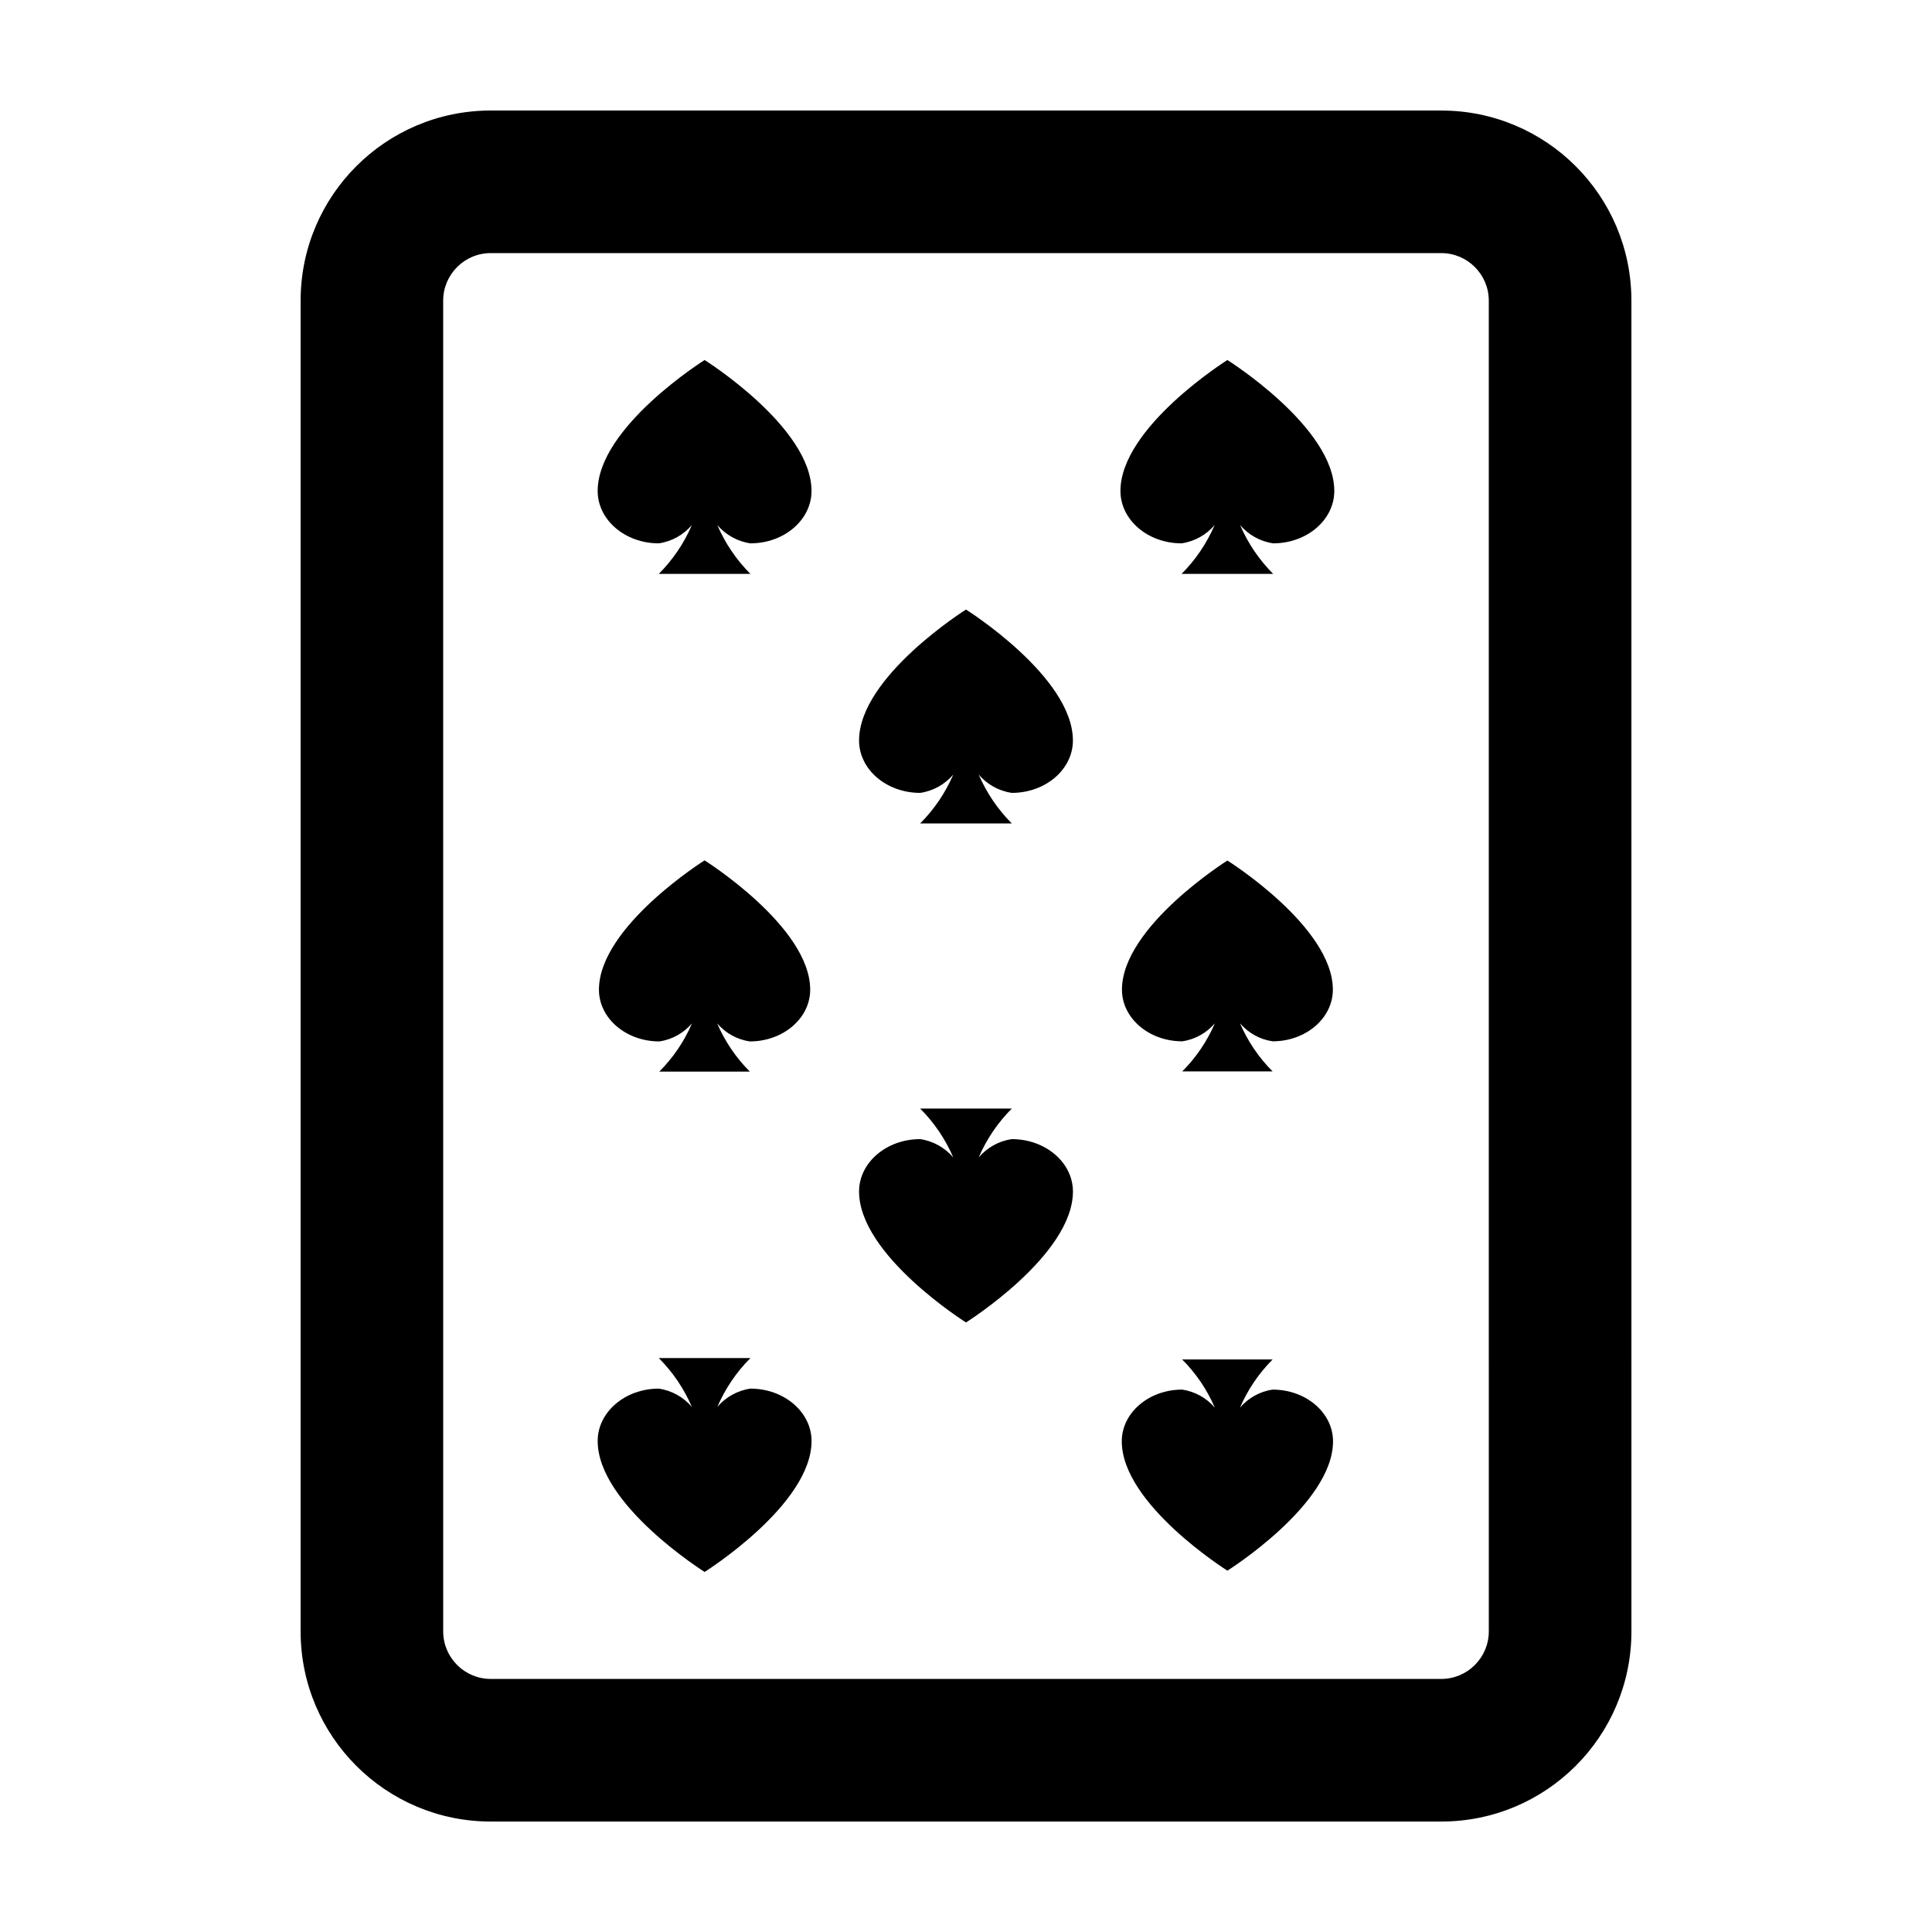 <?xml version="1.0" encoding="UTF-8"?>
<!-- Uploaded to: ICON Repo, www.svgrepo.com, Generator: ICON Repo Mixer Tools -->
<svg fill="#000000" width="800px" height="800px" version="1.1" viewBox="144 144 512 512" xmlns="http://www.w3.org/2000/svg">
 <g>
  <path d="m525.95 173.29h-251.9c-27.824 0-50.383 22.555-50.383 50.383v352.67c0 27.824 22.555 50.383 50.383 50.383h251.91c27.824 0 50.383-22.555 50.383-50.383l-0.004-352.67c0-27.824-22.555-50.379-50.383-50.379zm12.598 403.05c0 6.941-5.652 12.594-12.594 12.594h-251.91c-6.941 0-12.594-5.652-12.594-12.594l-0.004-352.67c0-6.941 5.652-12.594 12.594-12.594h251.91c6.941 0 12.594 5.652 12.594 12.594z"/>
  <path d="m330.73 239.41s-28.34 17.781-28.34 34.703c0 7.668 7.25 13.879 16.191 13.879 3.508-0.5 6.566-2.289 8.766-4.836-2.062 4.785-5.019 9.184-8.766 12.934h24.289c-3.75-3.75-6.707-8.148-8.766-12.934 2.207 2.551 5.262 4.332 8.766 4.836 8.941 0 16.191-6.219 16.191-13.879 0.004-16.926-28.332-34.703-28.332-34.703z"/>
  <path d="m358.71 406.28c0-16.711-27.992-34.273-27.992-34.273s-27.992 17.562-27.992 34.273c0 7.57 7.16 13.707 15.996 13.707 3.465-0.492 6.484-2.262 8.66-4.777-2.035 4.727-4.957 9.07-8.66 12.773h23.992c-3.703-3.703-6.625-8.047-8.66-12.773 2.176 2.516 5.195 4.281 8.66 4.777 8.832 0 15.996-6.137 15.996-13.707z"/>
  <path d="m400 305.54s-28.34 17.781-28.34 34.703c0 7.668 7.25 13.879 16.191 13.879 3.508-0.5 6.566-2.289 8.766-4.836-2.062 4.785-5.019 9.184-8.766 12.934h24.289c-3.75-3.75-6.707-8.148-8.766-12.934 2.207 2.551 5.262 4.332 8.766 4.836 8.941 0 16.191-6.219 16.191-13.879 0.004-16.926-28.332-34.703-28.332-34.703z"/>
  <path d="m497.22 406.27c0-16.688-27.945-34.219-27.945-34.219s-27.945 17.531-27.945 34.219c0 7.559 7.148 13.688 15.973 13.688 3.461-0.492 6.473-2.258 8.645-4.769-2.031 4.715-4.949 9.055-8.645 12.75h23.957c-3.699-3.699-6.613-8.035-8.645-12.75 2.172 2.516 5.188 4.273 8.645 4.769 8.812 0.004 15.961-6.125 15.961-13.688z"/>
  <path d="m342.87 512c-3.508 0.5-6.566 2.289-8.766 4.836 2.062-4.785 5.019-9.184 8.766-12.934h-24.289c3.75 3.75 6.707 8.148 8.766 12.934-2.207-2.551-5.262-4.332-8.766-4.836-8.941 0-16.191 6.219-16.191 13.879 0 16.918 28.34 34.703 28.34 34.703s28.34-17.781 28.34-34.703c-0.008-7.66-7.258-13.879-16.199-13.879z"/>
  <path d="m469.27 239.41s-28.34 17.781-28.34 34.703c0 7.668 7.25 13.879 16.191 13.879 3.508-0.5 6.566-2.289 8.766-4.836-2.062 4.785-5.019 9.184-8.766 12.934h24.289c-3.75-3.75-6.707-8.148-8.766-12.934 2.207 2.551 5.262 4.332 8.766 4.836 8.941 0 16.191-6.219 16.191-13.879 0.008-16.926-28.332-34.703-28.332-34.703z"/>
  <path d="m481.27 512.26c-3.465 0.492-6.484 2.262-8.66 4.777 2.035-4.727 4.957-9.07 8.66-12.773h-23.992c3.703 3.703 6.625 8.047 8.66 12.773-2.176-2.516-5.195-4.281-8.66-4.777-8.832 0-15.996 6.137-15.996 13.707 0 16.711 27.992 34.273 27.992 34.273s27.992-17.562 27.992-34.273c0-7.57-7.164-13.707-15.996-13.707z"/>
  <path d="m412.14 445.88c-3.508 0.5-6.566 2.289-8.766 4.836 2.062-4.785 5.019-9.184 8.766-12.934h-24.289c3.75 3.75 6.707 8.148 8.766 12.934-2.207-2.551-5.262-4.332-8.766-4.836-8.941 0-16.191 6.219-16.191 13.879 0 16.918 28.34 34.703 28.34 34.703s28.34-17.781 28.34-34.703c-0.008-7.66-7.254-13.879-16.199-13.879z"/>
 </g>
</svg>